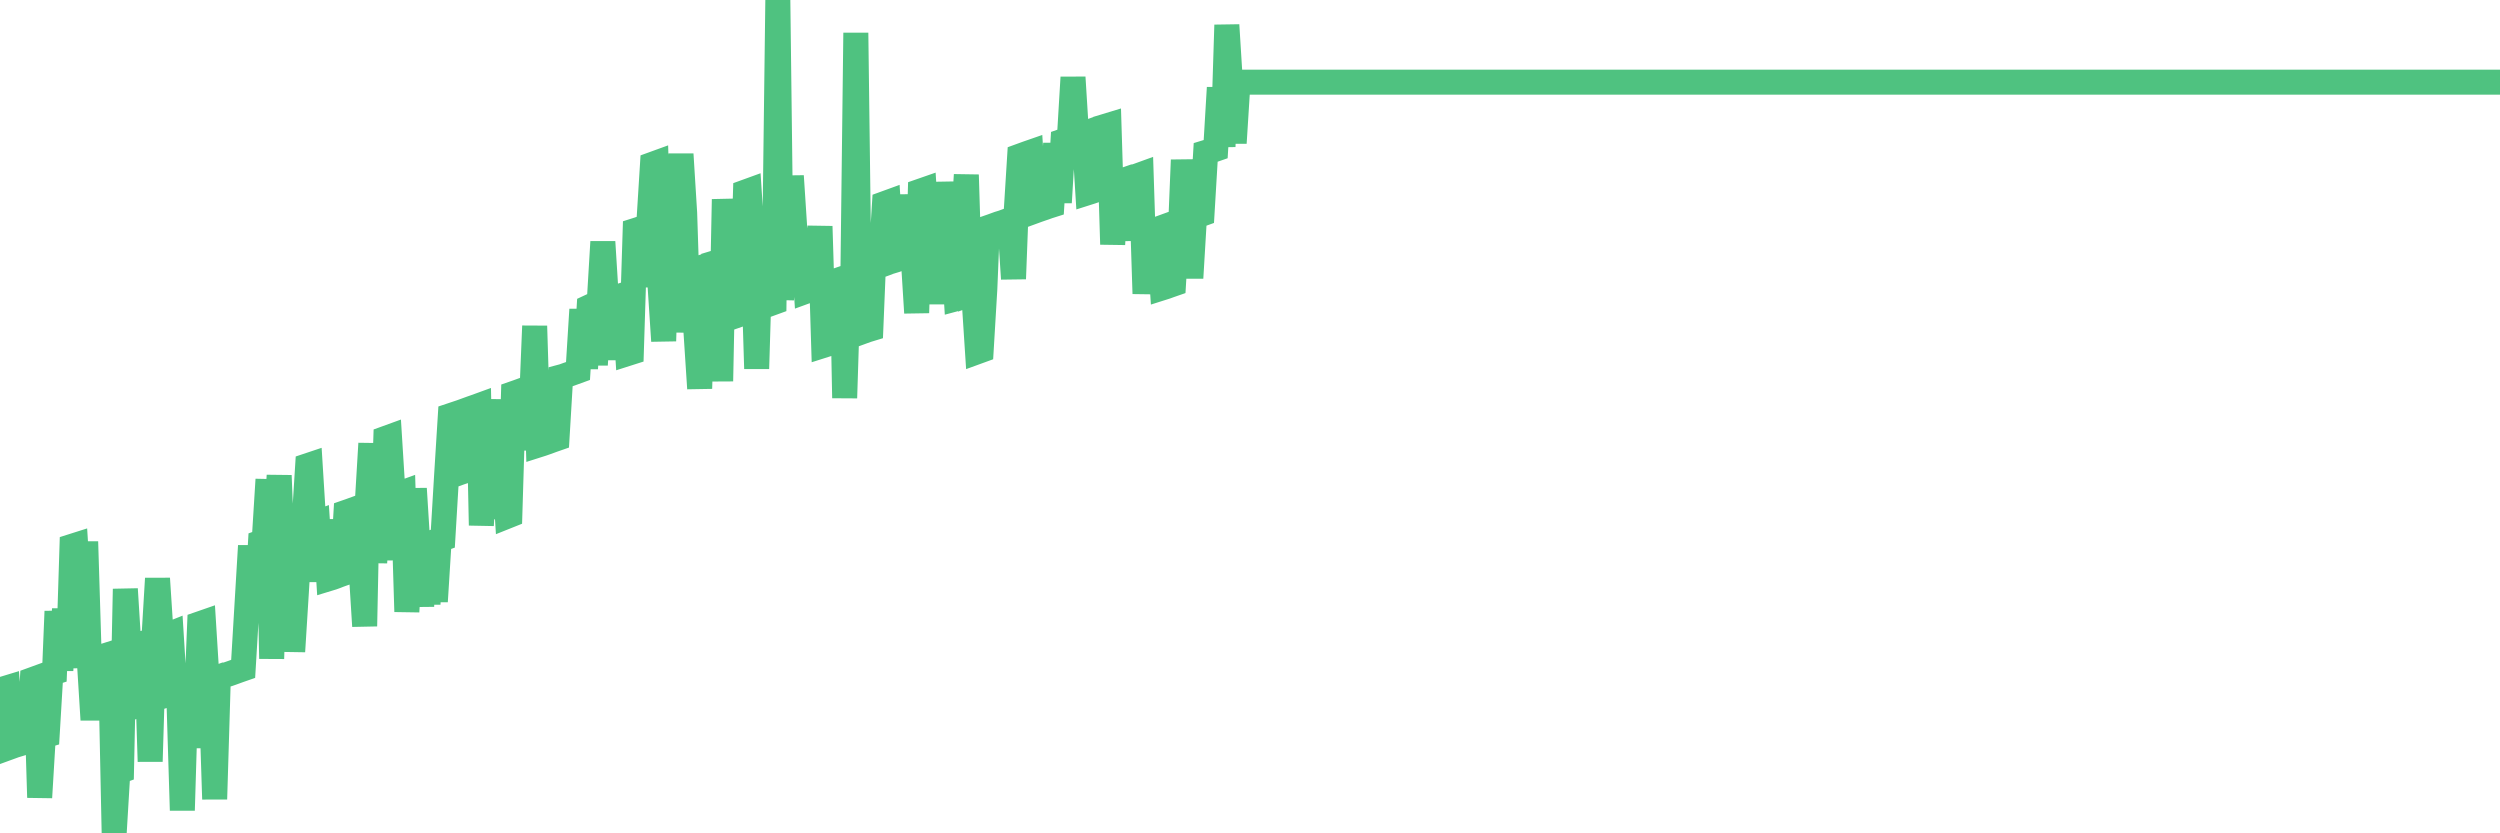 <?xml version="1.0"?><svg width="150px" height="50px" xmlns="http://www.w3.org/2000/svg" xmlns:xlink="http://www.w3.org/1999/xlink"> <polyline fill="none" stroke="#4fc280" stroke-width="1.5px" stroke-linecap="round" stroke-miterlimit="5" points="0.00,45.02 0.22,41.33 0.45,41.26 0.67,44.80 0.89,44.72 1.12,44.65 1.34,44.58 1.56,44.50 1.71,44.46 1.94,40.78 2.16,40.70 2.38,47.85 2.60,44.17 2.83,44.10 3.05,40.41 3.27,40.34 3.42,36.68 3.65,40.22 3.87,36.54 4.09,40.07 4.32,32.78 4.54,32.71 4.76,36.24 4.99,36.17 5.14,32.50 5.36,39.65 5.58,43.19 5.81,39.50 6.03,39.43 6.25,42.97 6.48,39.28 6.70,42.82 6.85,50.00 7.07,46.32 7.29,46.24 7.52,35.34 7.74,38.87 7.96,38.80 8.19,42.34 8.41,42.26 8.56,38.61 8.78,38.54 9.01,45.69 9.23,38.39 9.45,34.71 9.68,38.24 9.90,38.16 10.12,38.08 10.27,38.02 10.49,41.55 10.72,41.48 10.94,48.62 11.16,41.32 11.39,44.85 11.61,41.16 11.83,41.09 11.98,37.43 12.21,37.35 12.43,40.88 12.65,40.80 12.88,47.95 13.10,40.65 13.32,40.57 13.55,40.49 13.69,40.45 13.92,40.37 14.14,40.29 14.36,40.21 14.59,40.13 14.81,36.44 15.03,32.75 15.26,36.29 15.41,36.22 15.63,32.54 15.85,32.46 16.08,28.77 16.30,39.52 16.52,32.22 16.75,28.53 16.89,32.10 17.12,32.02 17.34,31.94 17.56,39.09 17.79,35.40 18.01,31.71 18.23,31.63 18.46,27.94 18.61,27.89 18.83,31.43 19.05,31.35 19.28,34.88 19.50,31.19 19.72,34.72 19.95,34.65 20.17,34.57 20.32,34.51 20.54,34.43 20.76,30.74 20.99,30.66 21.21,30.58 21.43,34.12 21.66,34.04 21.88,37.57 22.03,30.30 22.25,26.61 22.48,33.76 22.70,30.07 22.92,33.60 23.15,26.30 23.37,26.22 23.59,29.75 23.74,33.32 23.97,29.63 24.19,29.55 24.41,36.70 24.64,33.01 24.86,29.32 25.08,32.85 25.30,36.38 25.45,32.71 25.68,36.24 25.90,32.55 26.12,36.09 26.35,32.40 26.57,32.32 26.79,28.63 27.02,24.94 27.17,24.89 27.39,28.43 27.61,28.35 27.84,28.27 28.06,24.58 28.28,24.50 28.51,24.42 28.73,24.34 28.88,31.52 29.10,27.83 29.32,24.14 29.55,27.67 29.77,23.98 29.99,31.13 30.22,27.44 30.44,30.97 30.59,30.91 30.81,23.61 31.04,23.53 31.26,23.45 31.48,26.99 31.71,23.30 31.93,23.22 32.08,19.56 32.30,26.70 32.52,26.63 32.75,26.55 32.97,26.47 33.19,26.39 33.42,26.31 33.64,22.62 33.79,22.58 34.01,22.50 34.24,22.42 34.46,22.34 34.68,22.26 34.91,18.57 35.13,22.11 35.35,18.42 35.50,18.35 35.72,21.89 35.95,18.20 36.17,14.51 36.39,18.04 36.62,21.57 36.84,17.88 37.06,17.81 37.21,21.37 37.44,17.68 37.66,21.21 37.88,21.14 38.11,13.83 38.33,13.76 38.55,13.68 38.78,17.21 38.92,13.55 39.15,9.86 39.37,9.78 39.59,16.93 39.82,20.46 40.04,13.16 40.26,16.69 40.49,13.00 40.64,12.94 40.86,9.25 41.08,12.79 41.31,19.93 41.53,16.24 41.75,19.78 41.98,23.31 42.20,16.01 42.35,15.96 42.57,19.49 42.79,15.80 43.02,15.73 43.24,22.87 43.46,11.96 43.69,15.49 43.91,15.41 44.06,15.37 44.28,18.90 44.51,18.82 44.73,11.52 44.95,11.44 45.18,14.98 45.40,22.12 45.62,14.82 45.77,18.37 46.00,14.68 46.22,18.22 46.44,18.14 46.67,0.00 46.89,17.98 47.11,14.29 47.33,14.22 47.48,10.56 47.71,14.09 47.93,17.63 48.15,13.94 48.38,17.47 48.60,17.39 48.82,13.70 48.97,17.27 49.20,13.58 49.42,20.72 49.64,20.65 49.87,16.95 50.09,16.88 50.31,16.80 50.54,16.72 50.68,23.88 50.91,16.58 51.13,20.13 51.35,1.97 51.58,19.96 51.80,19.88 52.02,19.80 52.25,19.73 52.40,16.07 52.62,15.99 52.84,15.91 53.07,12.22 53.29,12.14 53.51,15.67 53.74,15.60 53.96,15.52 54.11,11.86 54.33,15.39 54.55,11.70 54.78,15.24 55.00,18.77 55.22,11.47 55.45,11.39 55.67,14.92 55.82,11.25 56.04,14.78 56.27,11.09 56.49,18.24 56.71,10.93 56.94,14.47 57.16,14.39 57.38,17.92 57.53,17.88 57.75,14.19 57.98,10.49 58.20,17.64 58.42,17.56 58.65,21.10 58.87,21.02 59.09,17.33 59.24,13.67 59.47,13.59 59.69,13.51 59.91,13.43 60.14,13.36 60.36,13.28 60.58,13.20 60.81,16.73 60.95,13.06 61.18,9.37 61.40,9.29 61.62,9.21 61.85,9.13 62.07,12.67 62.29,12.59 62.52,12.51 62.67,12.46 62.89,12.38 63.11,12.31 63.34,8.61 63.56,12.15 63.78,8.46 64.01,8.38 64.16,8.33 64.38,4.64 64.60,8.18 64.83,8.10 65.05,8.02 65.27,11.56 65.49,11.49 65.72,11.41 65.87,7.74 66.09,11.27 66.31,7.58 66.54,7.51 66.76,14.66 66.98,10.97 67.21,10.89 67.43,14.43 67.58,10.77 67.80,14.31 68.03,10.62 68.25,10.55 68.47,10.47 68.70,17.62 68.92,13.93 69.14,13.85 69.29,13.81 69.51,13.73 69.74,17.27 69.96,17.20 70.18,17.12 70.41,17.04 70.63,13.35 70.85,13.28 71.00,9.60 71.23,13.14 71.45,16.68 71.67,12.99 71.90,12.92 72.12,12.84 72.34,9.15 72.57,9.08 72.71,9.03 72.94,8.95 73.16,5.26 73.38,8.80 73.61,1.50 73.83,5.04 74.05,8.58 74.28,4.93 74.43,4.93 74.65,4.93 74.87,4.93 75.10,4.93 75.32,4.93 75.54,4.93 75.77,4.93 75.99,4.93 76.14,4.93 76.36,4.93 76.58,4.93 76.81,4.93 77.03,4.93 77.25,4.93 77.48,4.93 77.70,4.93 77.85,4.93 78.07,4.93 78.30,4.93 78.52,4.93 78.74,4.93 78.97,4.93 79.19,4.93 79.41,4.93 79.56,4.93 79.78,4.93 80.01,4.93 80.23,4.93 80.45,4.93 80.68,4.93 80.90,4.93 81.05,4.93 81.27,4.93 81.50,4.93 81.72,4.93 81.94,4.93 82.17,4.93 82.39,4.93 82.61,4.93 82.76,4.93 82.99,4.93 83.21,4.93 83.43,4.93 83.65,4.93 83.88,4.93 84.10,4.93 84.32,4.93 84.47,4.93 84.70,4.93 84.92,4.93 85.14,4.93 85.37,4.93 85.59,4.93 85.81,4.93 86.04,4.93 86.19,4.93 86.41,4.93 86.63,4.93 86.86,4.93 87.08,4.93 87.30,4.93 87.53,4.93 87.75,4.93 87.90,4.93 88.12,4.93 88.34,4.93 88.57,4.93 88.79,4.93 89.01,4.93 89.24,4.93 89.46,4.93 89.61,4.93 89.83,4.93 90.06,4.93 90.28,4.93 90.50,4.93 90.73,4.93 90.95,4.93 91.17,4.93 91.32,4.93 91.54,4.93 91.77,4.93 91.99,4.93 92.21,4.93 92.44,4.93 92.66,4.93 92.88,4.93 93.03,4.93 93.26,4.93 93.48,4.93 93.70,4.93 93.93,4.93 94.15,4.93 94.37,4.93 94.60,4.93 94.74,4.93 94.97,4.93 95.19,4.93 95.41,4.93 95.64,4.93 95.86,4.93 96.08,4.93 96.23,4.93 96.46,4.93 96.68,4.93 96.90,4.93 97.13,4.93 97.35,4.93 97.57,4.93 97.80,4.93 97.94,4.93 98.17,4.93 98.39,4.93 98.61,4.93 98.84,4.93 99.06,4.93 99.28,4.93 99.51,4.93 99.66,4.93 99.88,4.93 100.10,4.93 100.33,4.93 100.55,4.93 100.77,4.93 101.00,4.93 101.22,4.93 101.37,4.93 101.59,4.93 101.81,4.93 102.04,4.93 102.26,4.93 102.48,4.93 102.71,4.93 102.93,4.93 103.08,4.93 103.30,4.93 103.53,4.93 103.75,4.93 103.97,4.93 104.20,4.93 104.42,4.93 104.64,4.93 104.79,4.93 105.02,4.93 105.24,4.93 105.46,4.93 105.68,4.93 105.91,4.93 106.13,4.93 106.35,4.93 106.50,4.93 106.73,4.93 106.95,4.93 107.17,4.93 107.40,4.93 107.62,4.93 107.84,4.93 108.07,4.93 108.22,4.93 108.44,4.93 108.66,4.93 108.89,4.93 109.11,4.93 109.33,4.93 109.56,4.93 109.78,4.93 109.93,4.93 110.15,4.93 110.37,4.93 110.60,4.93 110.82,4.93 111.04,4.93 111.27,4.93 111.49,4.93 111.64,4.93 111.86,4.93 112.09,4.93 112.31,4.93 112.53,4.93 112.76,4.93 112.98,4.93 113.13,4.93 113.35,4.93 113.57,4.93 113.80,4.93 114.02,4.93 114.24,4.93 114.47,4.93 114.69,4.93 114.84,4.93 115.06,4.93 115.29,4.93 115.51,4.93 115.73,4.93 115.96,4.93 116.18,4.93 116.40,4.93 116.55,4.93 116.77,4.93 117.00,4.93 117.22,4.93 117.44,4.93 117.67,4.93 117.89,4.93 118.11,4.93 118.26,4.93 118.49,4.93 118.71,4.93 118.93,4.93 119.16,4.93 119.38,4.93 119.60,4.93 119.83,4.93 119.97,4.93 120.20,4.93 120.42,4.93 120.64,4.93 120.87,4.93 121.09,4.93 121.31,4.93 121.54,4.93 121.69,4.93 121.91,4.93 122.13,4.93 122.36,4.93 122.58,4.93 122.80,4.93 123.03,4.93 123.25,4.93 123.40,4.93 123.62,4.93 123.84,4.93 124.07,4.93 124.29,4.93 124.51,4.93 124.74,4.93 124.96,4.93 125.11,4.93 125.33,4.93 125.56,4.93 125.78,4.93 126.00,4.93 126.23,4.93 126.45,4.93 126.67,4.93 126.82,4.93 127.05,4.93 127.27,4.93 127.49,4.93 127.72,4.93 127.94,4.93 128.16,4.93 128.31,4.93 128.53,4.93 128.76,4.93 128.98,4.93 129.20,4.93 129.43,4.93 129.65,4.93 129.87,4.93 130.02,4.93 130.25,4.93 130.47,4.93 130.69,4.93 130.92,4.93 131.14,4.93 131.36,4.93 131.59,4.93 131.73,4.93 131.96,4.93 132.18,4.93 132.40,4.93 132.63,4.93 132.85,4.93 133.07,4.93 133.30,4.93 133.45,4.93 133.67,4.93 133.89,4.93 134.12,4.93 134.34,4.93 134.56,4.93 134.79,4.93 135.01,4.93 135.16,4.93 135.38,4.93 135.60,4.93 135.83,4.93 136.05,4.93 136.27,4.93 136.50,4.93 136.72,4.93 136.87,4.93 137.09,4.93 137.32,4.93 137.54,4.93 137.76,4.93 137.99,4.93 138.21,4.93 138.43,4.93 138.58,4.93 138.80,4.93 139.03,4.93 139.25,4.93 139.47,4.93 139.70,4.93 139.92,4.93 140.14,4.93 140.29,4.93 140.52,4.93 140.74,4.93 140.96,4.93 141.19,4.93 141.41,4.93 141.63,4.93 141.86,4.93 142.00,4.93 142.23,4.93 142.45,4.93 142.67,4.93 142.90,4.93 143.12,4.93 143.34,4.93 143.57,4.93 143.72,4.93 143.94,4.93 144.16,4.93 144.39,4.93 144.61,4.93 144.83,4.93 145.06,4.93 145.21,4.93 145.43,4.93 145.65,4.93 145.88,4.93 146.10,4.93 146.32,4.93 146.54,4.93 146.77,4.93 146.92,4.93 147.14,4.93 147.36,4.93 147.59,4.93 147.81,4.93 148.03,4.93 148.26,4.93 148.48,4.93 148.63,4.93 148.85,4.93 149.08,4.93 149.30,4.93 149.52,4.93 149.75,4.93 150.00,4.93 "/></svg>